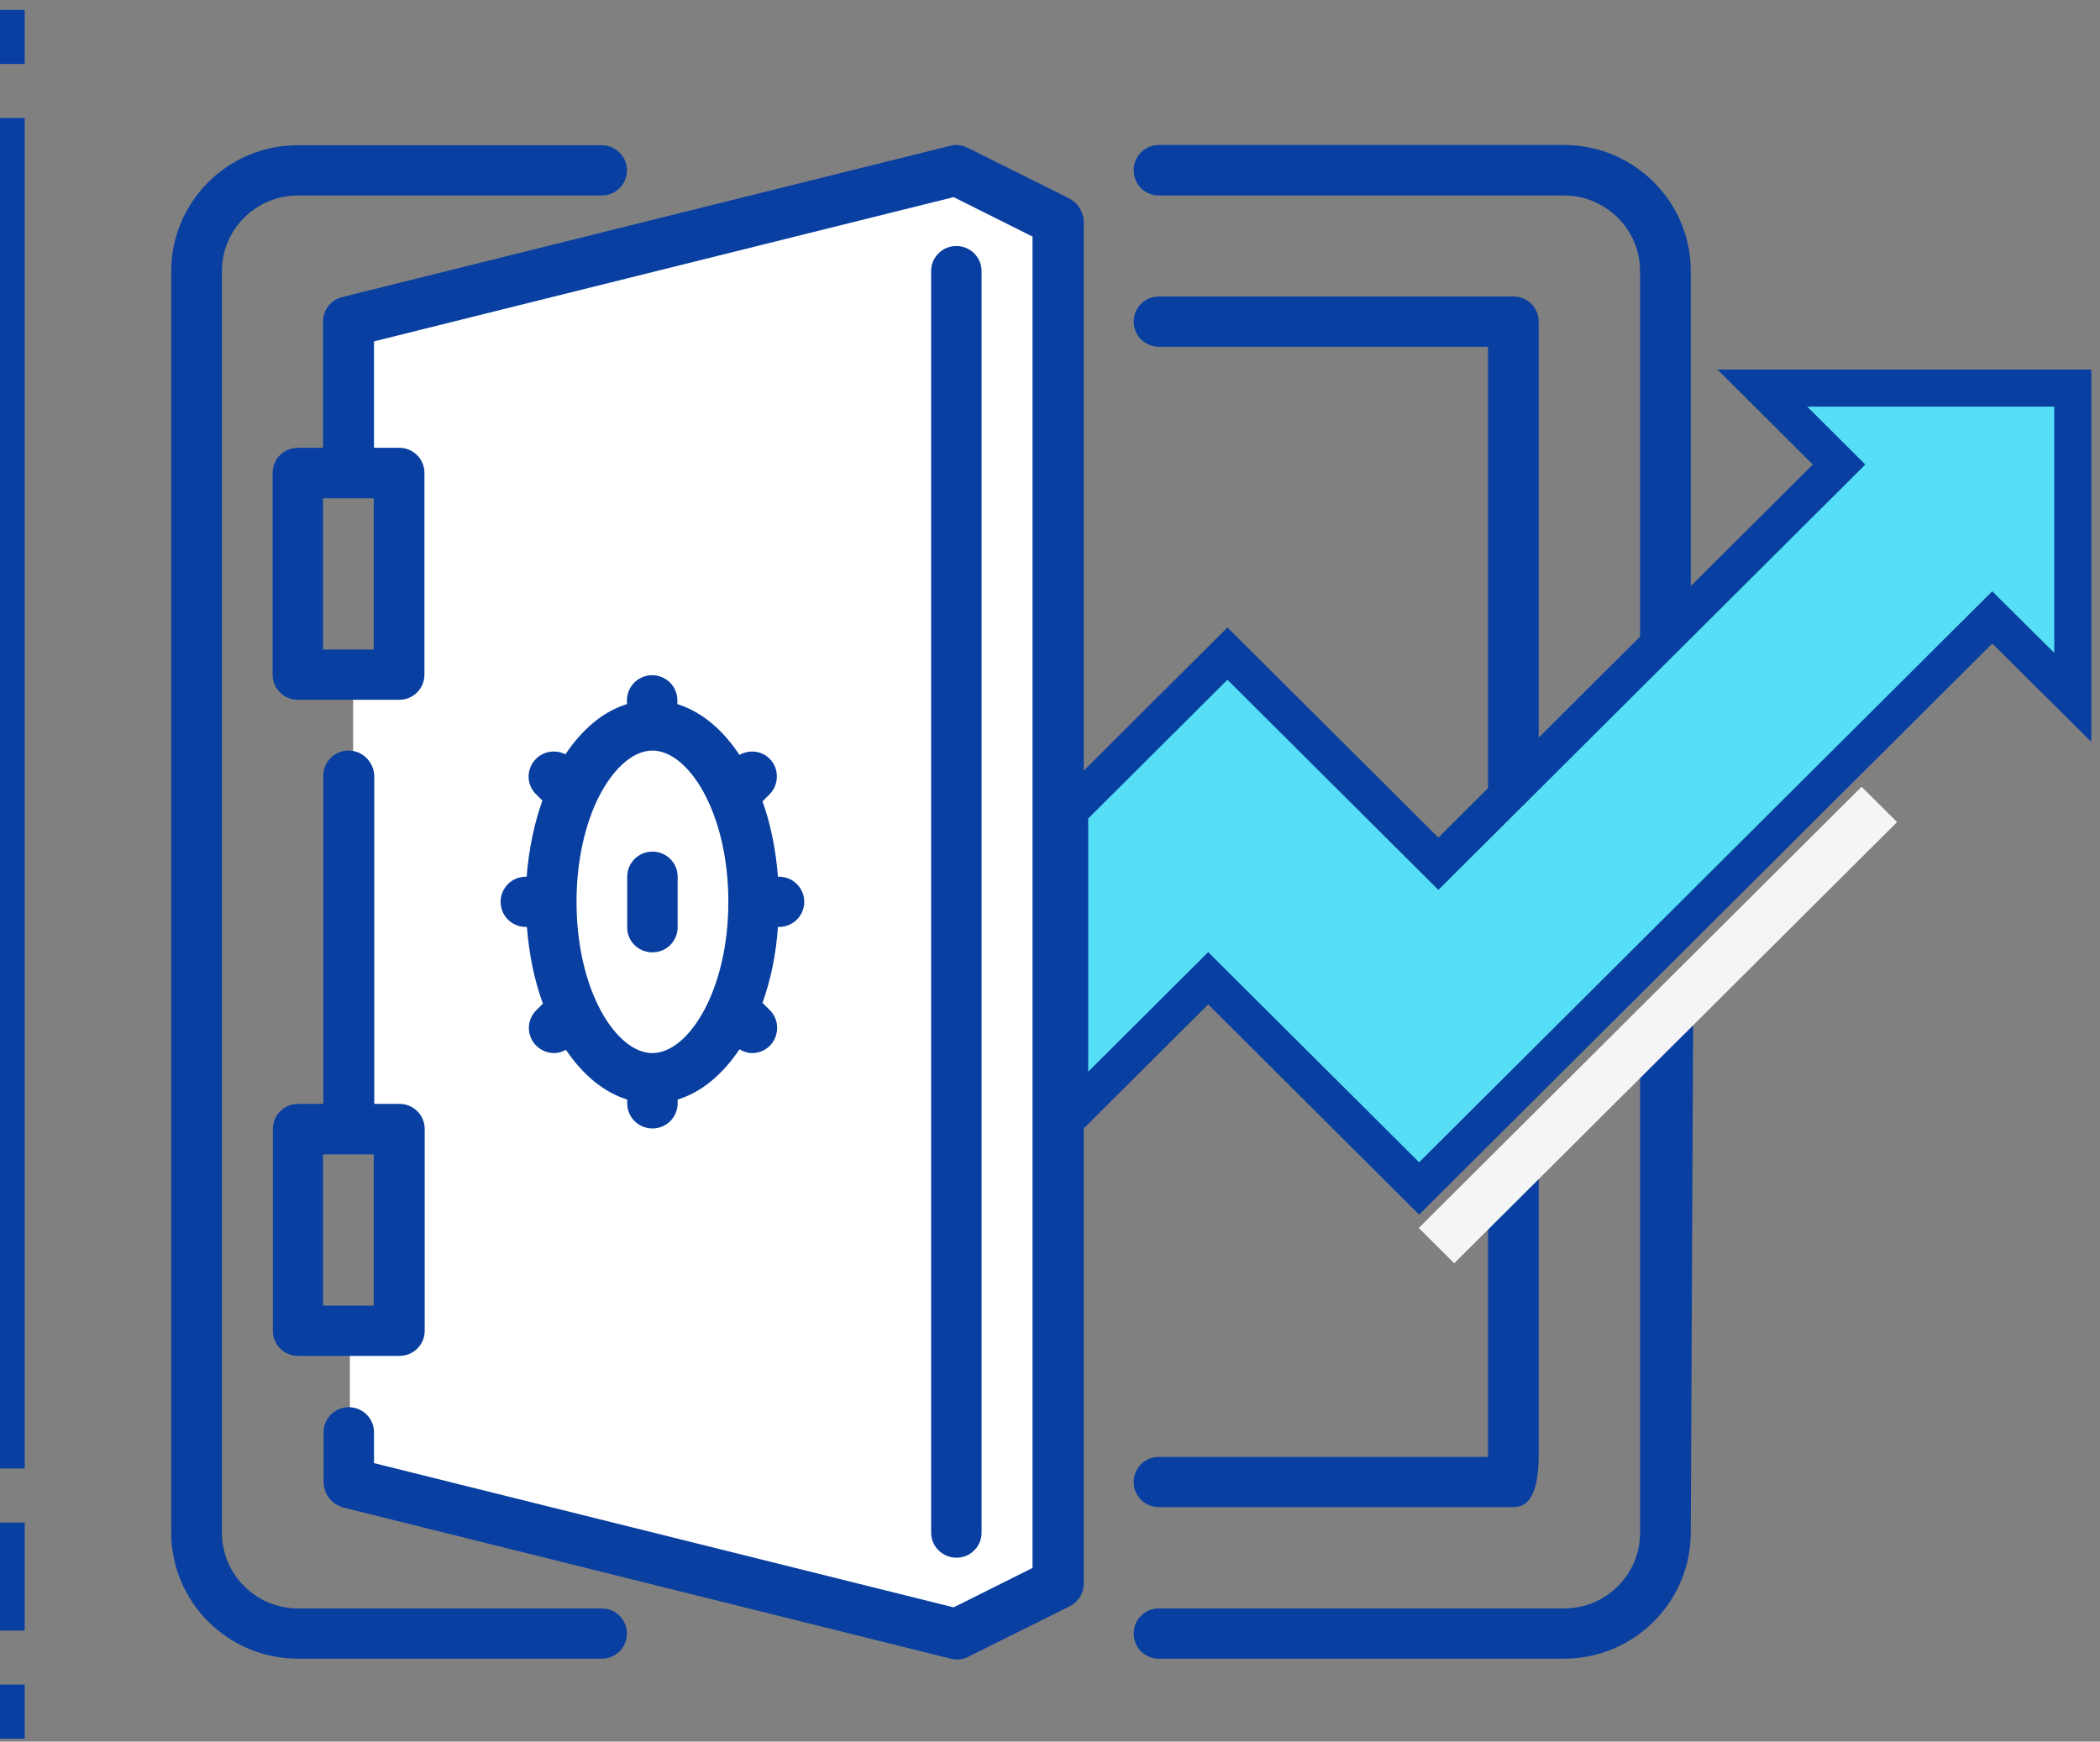 <svg width="170" height="141" viewBox="0 0 170 141" fill="none" xmlns="http://www.w3.org/2000/svg">
<rect x="0" y="0" width="170" height="141" fill="#808080" stroke="none"/>
<g id="Group 36">
<path id="Vector" d="M28.038 26.478V37.653H32.801V53.857H28.587V91.251H32.801V108.002H28.324V119.723L76.497 132.297L85.473 127.552V18.103L76.782 13.642L28.038 26.478Z" fill="white"/>
<path id="Vector_2" d="M1 136.386V140.759" stroke="#083FA0" stroke-width="2" stroke-miterlimit="10"/>
<path id="Vector_3" d="M1 0.805V5.178" stroke="#083FA0" stroke-width="2" stroke-miterlimit="10"/>
<path id="Vector_4" d="M1 118.891V9.552" stroke="#083FA0" stroke-width="2" stroke-miterlimit="10"/>
<path id="Vector_5" d="M1 132.012V123.265" stroke="#083FA0" stroke-width="2" stroke-miterlimit="10"/>
<path id="Vector_6" d="M48.712 130.219H24.11C20.73 130.219 17.965 127.463 17.965 124.096V21.951C17.965 18.561 20.73 15.828 24.11 15.828H48.712C49.853 15.828 50.753 14.909 50.753 13.794C50.753 12.657 49.831 11.76 48.712 11.76H24.11C18.469 11.739 13.861 16.331 13.861 21.951V124.074C13.861 129.716 18.469 134.286 24.11 134.286H48.712C49.853 134.286 50.753 133.368 50.753 132.253C50.753 131.137 49.853 130.219 48.712 130.219Z" fill="#083FA0"/>
<path id="Vector_7" d="M42.567 70.978C41.426 70.978 40.526 71.897 40.526 73.012C40.526 74.149 41.448 75.046 42.567 75.046H42.655C42.83 77.298 43.269 79.398 43.95 81.256L43.423 81.781C42.611 82.569 42.611 83.881 43.423 84.668C43.818 85.061 44.345 85.258 44.871 85.258C45.201 85.258 45.508 85.149 45.815 84.996C47.176 87.008 48.866 88.429 50.775 89.019V89.326C50.775 90.463 51.697 91.359 52.816 91.359C53.957 91.359 54.857 90.441 54.857 89.326V89.019C56.788 88.429 58.5 86.986 59.861 84.952C60.168 85.127 60.519 85.258 60.871 85.258C61.397 85.258 61.924 85.061 62.319 84.668C63.109 83.859 63.109 82.569 62.319 81.781L61.727 81.191C62.385 79.354 62.824 77.276 62.977 75.046H63.065C64.207 75.046 65.106 74.127 65.106 73.012C65.106 71.875 64.184 70.978 63.065 70.978H62.977C62.802 68.77 62.385 66.714 61.727 64.877L62.297 64.309C63.087 63.5 63.087 62.209 62.297 61.422C61.639 60.766 60.651 60.679 59.861 61.116C58.5 59.06 56.788 57.617 54.835 57.005V56.699C54.835 55.562 53.913 54.665 52.794 54.665C51.653 54.665 50.753 55.584 50.753 56.699V57.005C48.822 57.595 47.132 59.039 45.771 61.072C45.003 60.679 44.059 60.788 43.401 61.422C42.589 62.231 42.589 63.522 43.401 64.309L43.906 64.812C43.247 66.671 42.809 68.748 42.633 70.978H42.567ZM48.207 65.074C49.436 62.362 51.17 60.766 52.816 60.766C55.735 60.766 58.961 65.796 58.961 73.012C58.961 80.229 55.713 85.258 52.816 85.258C49.897 85.258 46.671 80.229 46.671 73.012C46.671 69.885 47.286 67.152 48.207 65.074Z" fill="#083FA0"/>
<path id="Vector_8" d="M79.46 124.096V21.951C79.46 20.814 78.538 19.917 77.419 19.917C76.277 19.917 75.378 20.835 75.378 21.951V124.074C75.378 125.211 76.299 126.108 77.419 126.108C78.538 126.129 79.46 125.211 79.46 124.096Z" fill="#083FA0"/>
<path id="Vector_9" d="M52.816 77.102C53.957 77.102 54.857 76.183 54.857 75.068V70.978C54.857 69.841 53.935 68.945 52.816 68.945C51.675 68.945 50.775 69.863 50.775 70.978V75.068C50.753 76.183 51.675 77.102 52.816 77.102Z" fill="#083FA0"/>
<path id="Vector_10" d="M86.526 16.047L78.318 11.957C77.879 11.739 77.374 11.673 76.914 11.804L27.709 24.05C26.787 24.269 26.151 25.1 26.151 26.04V36.252H24.11C22.969 36.252 22.069 37.171 22.069 38.286V54.621C22.069 55.759 22.991 56.655 24.11 56.655H32.318C33.459 56.655 34.359 55.737 34.359 54.621V38.286C34.359 37.149 33.437 36.252 32.318 36.252H30.277V27.637L77.199 15.959L83.585 19.152V126.939L77.199 130.131L30.277 118.454V115.961C30.277 114.824 29.355 113.927 28.236 113.927C27.095 113.927 26.195 114.846 26.195 115.961V120.05C26.195 120.116 26.217 120.16 26.217 120.203C26.217 120.335 26.261 120.466 26.305 120.619C26.349 120.75 26.37 120.859 26.436 120.969C26.502 121.078 26.568 121.187 26.656 121.297C26.744 121.406 26.809 121.494 26.919 121.581C27.007 121.669 27.117 121.734 27.226 121.8C27.336 121.865 27.468 121.931 27.599 121.975C27.643 121.997 27.687 122.04 27.753 122.04L76.957 134.286C77.111 134.33 77.287 134.352 77.462 134.352C77.77 134.352 78.099 134.286 78.384 134.133L86.592 130.044C87.294 129.694 87.733 128.994 87.733 128.207V17.862C87.668 17.096 87.229 16.396 86.526 16.047ZM30.255 52.588H26.151V40.342H30.255V52.588Z" fill="#083FA0"/>
<path id="Vector_11" d="M28.214 60.767C27.073 60.767 26.173 61.685 26.173 62.8V89.37H24.132C22.991 89.37 22.091 90.288 22.091 91.404V107.739C22.091 108.876 23.012 109.773 24.132 109.773H32.34C33.481 109.773 34.381 108.854 34.381 107.739V91.404C34.381 90.266 33.459 89.37 32.34 89.37H30.299V62.8C30.255 61.685 29.355 60.767 28.214 60.767ZM30.255 105.705H26.151V93.459H30.255V105.705Z" fill="#083FA0"/>
<g id="Group">
<path id="Vector_12" d="M93.813 15.828H126.623C130.003 15.828 132.768 18.583 132.768 21.951V68.595H136.872V21.951C136.872 16.309 132.263 11.739 126.623 11.739H93.813C92.671 11.739 91.772 12.657 91.772 13.773C91.772 14.91 92.671 15.828 93.813 15.828Z" fill="#083FA0"/>
<path id="Vector_13" d="M132.768 85.805V124.096C132.768 127.485 130.003 130.219 126.623 130.219H93.812C92.671 130.219 91.772 131.137 91.772 132.253C91.772 133.39 92.693 134.286 93.812 134.286H126.623C132.285 134.286 136.872 129.694 136.872 124.074L137.069 81.432L132.768 85.805Z" fill="#083FA0"/>
</g>
<g id="Group_2">
<path id="Vector_14" d="M93.813 28.074H120.456V66.408H124.56V26.04C124.56 24.903 123.638 24.006 122.519 24.006H93.813C92.671 24.006 91.772 24.925 91.772 26.04C91.772 27.155 92.671 28.074 93.813 28.074Z" fill="#083FA0"/>
<path id="Vector_15" d="M120.456 99.21V117.951H93.812C92.671 117.951 91.772 118.87 91.772 119.985C91.772 121.122 92.693 122.019 93.812 122.019H122.519C123.66 122.019 124.56 121.1 124.56 117.798V94.837L120.456 99.21Z" fill="#083FA0"/>
</g>
<path id="Vector_16" d="M142.666 31.42L148.877 37.608L116.44 69.929L99.365 52.916L86.592 65.643V90.376L97.807 79.201L114.881 96.215L161.277 49.986L167.795 56.459V31.42H142.666Z" fill="#57DEF7" stroke="#083FA0" stroke-width="3" stroke-miterlimit="10"/>
<path id="Vector_17" d="M153.571 66.557L150.7 63.696L114.852 99.415L117.723 102.276L153.571 66.557Z" fill="#F5F5F5"/>
</g>
</svg>
